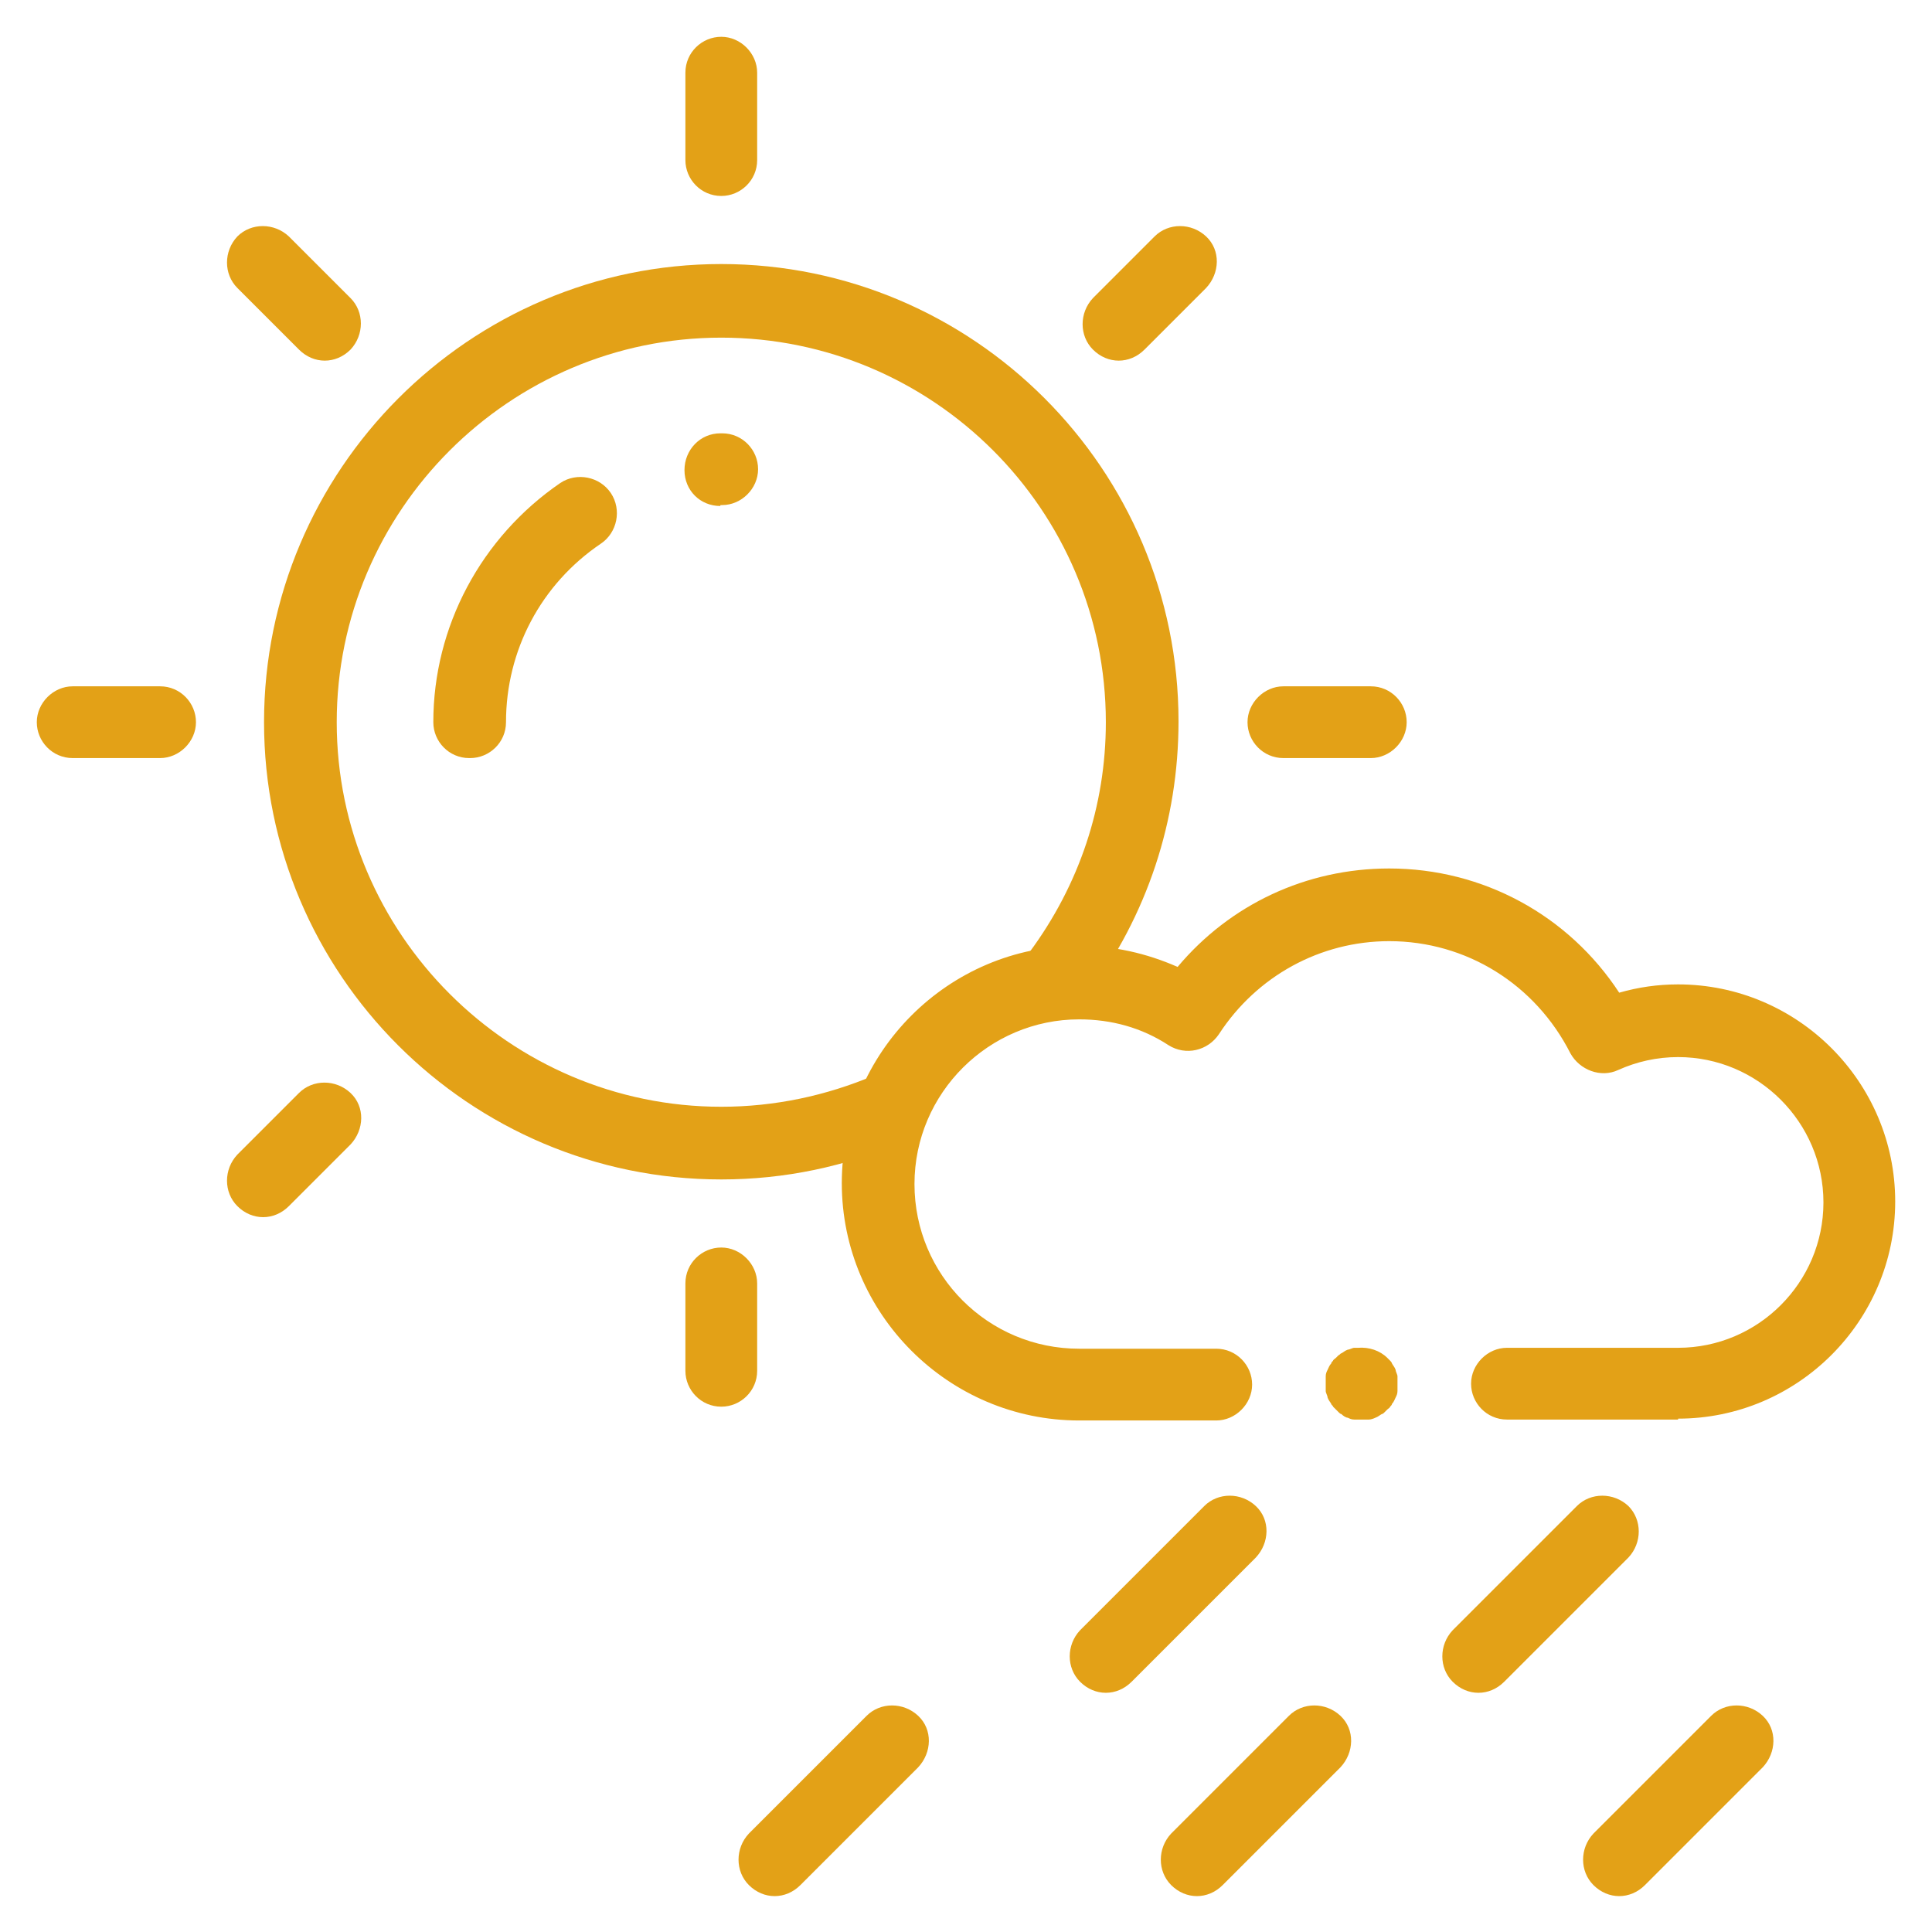 <svg viewBox="0 0 21 21" xmlns="http://www.w3.org/2000/svg" id="Capa_1"><defs><style>.cls-1{fill:#e3a117;}</style></defs><g id="g4285"><g id="g4291"><g id="path4293"><path d="M7.84,12.82c-2.74,0-4.97-2.23-4.97-4.97S5.1,2.87,7.84,2.87s4.97,2.23,4.97,4.97c0,1.08-.34,2.11-.99,2.98-.13.17-.38.21-.55.08-.17-.13-.21-.38-.08-.55.54-.73.83-1.59.83-2.5,0-2.31-1.88-4.18-4.18-4.18s-4.18,1.88-4.18,4.18,1.88,4.18,4.18,4.18c.58,0,1.14-.12,1.66-.34.2-.09.43,0,.52.2.09.2,0,.43-.2.52-.63.27-1.29.41-1.98.41Z" class="cls-1"></path></g></g><g id="g4295"><g id="path4297"><path d="M1.74,8.24h-.95c-.22,0-.39-.18-.39-.39s.18-.39.39-.39h.95c.22,0,.39.18.39.39s-.18.39-.39.39Z" class="cls-1"></path></g></g><g id="g4299"><g id="path4301"><path d="M14.9,8.24h-.95c-.22,0-.39-.18-.39-.39s.18-.39.39-.39h.95c.22,0,.39.18.39.39s-.18.39-.39.39Z" class="cls-1"></path></g></g><g id="g4303"><g id="path4305"><path d="M7.84,15.29c-.22,0-.39-.18-.39-.39v-.95c0-.22.18-.39.39-.39s.39.18.39.39v.95c0,.22-.18.39-.39.39Z" class="cls-1"></path></g></g><g id="g4307"><g id="path4309"><path d="M7.84,2.13c-.22,0-.39-.18-.39-.39v-.95c0-.22.18-.39.39-.39s.39.18.39.39v.95c0,.22-.18.39-.39.39Z" class="cls-1"></path></g></g><g id="g4311"><g id="path4313"><path d="M2.86,13.23c-.1,0-.2-.04-.28-.12-.15-.15-.15-.4,0-.56l.67-.67c.15-.15.4-.15.56,0s.15.4,0,.56l-.67.67c-.08.08-.18.12-.28.12Z" class="cls-1"></path></g></g><g id="g4315"><g id="path4317"><path d="M12.16,3.92c-.1,0-.2-.04-.28-.12-.15-.15-.15-.4,0-.56l.67-.67c.15-.15.4-.15.56,0s.15.4,0,.56l-.67.67c-.08.08-.18.12-.28.12Z" class="cls-1"></path></g></g><g id="g4319"><g id="path4321"><path d="M3.53,3.92c-.1,0-.2-.04-.28-.12l-.67-.67c-.15-.15-.15-.4,0-.56.15-.15.4-.15.56,0l.67.67c.15.15.15.4,0,.56-.08.08-.18.12-.28.12Z" class="cls-1"></path></g></g><g id="g4323"><g id="path4325"><path d="M14.8,15.43s-.03,0-.04,0c-.01,0-.03,0-.04,0-.03,0-.05-.01-.07-.02-.02,0-.05-.02-.07-.04-.01,0-.02-.01-.03-.02s-.02-.02-.03-.03c0,0-.02-.02-.03-.03,0-.01-.02-.02-.02-.03-.01-.02-.03-.04-.04-.07,0-.02-.02-.05-.02-.07,0-.01,0-.03,0-.04,0-.01,0-.03,0-.04s0-.03,0-.04c0-.01,0-.03,0-.04,0-.03.01-.05.02-.07.01-.02.02-.05.04-.07,0-.01.01-.02.02-.03,0-.01.02-.02.03-.03s.02-.02.03-.03c.01,0,.02-.02.03-.02.02-.01.04-.03.07-.04.02,0,.05-.02.07-.02.01,0,.03,0,.04,0,.12-.01.24.03.32.11,0,0,.02.02.03.03,0,0,.02.02.02.03.01.02.03.04.04.07,0,.02.02.05.02.07,0,.01,0,.03,0,.04,0,.01,0,.03,0,.04s0,.03,0,.04c0,.01,0,.03,0,.04,0,.03-.01.05-.02.07-.01.02-.02.05-.04.07,0,.01-.01.02-.02.03,0,.01-.02.02-.03.03,0,0-.02.02-.03.03s-.02.02-.03.02c-.02.01-.04.03-.07.04-.02.01-.05.02-.07.02-.01,0-.03,0-.04,0-.01,0-.03,0-.04,0Z" class="cls-1"></path></g></g><g id="g4327"><g id="path4329"><path d="M18.24,15.43h-1.86c-.22,0-.39-.18-.39-.39s.18-.39.39-.39h1.86c.87,0,1.58-.71,1.58-1.58s-.71-1.58-1.58-1.58c-.23,0-.45.05-.65.14-.19.09-.42,0-.52-.18-.38-.75-1.13-1.22-1.97-1.22-.75,0-1.44.38-1.85,1.01-.12.18-.36.24-.55.12-.29-.19-.62-.28-.97-.28-.98,0-1.79.8-1.79,1.79s.8,1.79,1.79,1.79h1.49c.22,0,.39.18.39.39s-.18.39-.39.39h-1.49c-1.42,0-2.58-1.16-2.58-2.58s1.16-2.58,2.58-2.58c.37,0,.73.08,1.07.23.57-.68,1.4-1.07,2.3-1.07,1.02,0,1.95.51,2.5,1.35.21-.06.42-.09.64-.09,1.3,0,2.36,1.06,2.36,2.36s-1.06,2.36-2.36,2.36Z" class="cls-1"></path></g></g><g id="g4331"><g id="path4333"><path d="M8.42,20.61c-.1,0-.2-.04-.28-.12-.15-.15-.15-.4,0-.56l1.28-1.28c.15-.15.4-.15.56,0s.15.4,0,.56l-1.28,1.28c-.08.08-.18.12-.28.12Z" class="cls-1"></path></g></g><g id="g4335"><g id="path4337"><path d="M13.01,20.61c-.1,0-.2-.04-.28-.12-.15-.15-.15-.4,0-.56l1.28-1.28c.15-.15.4-.15.56,0s.15.4,0,.56l-1.28,1.28c-.08.08-.18.12-.28.12Z" class="cls-1"></path></g></g><g id="g4339"><g id="path4341"><path d="M17.6,20.61c-.1,0-.2-.04-.28-.12-.15-.15-.15-.4,0-.56l1.28-1.28c.15-.15.4-.15.56,0s.15.4,0,.56l-1.28,1.28c-.08.08-.18.12-.28.12Z" class="cls-1"></path></g></g><g id="g4343"><g id="path4345"><path d="M12.02,18.4c-.1,0-.2-.04-.28-.12-.15-.15-.15-.4,0-.56l1.35-1.35c.15-.15.4-.15.56,0s.15.4,0,.56l-1.35,1.35c-.08.08-.18.12-.28.12Z" class="cls-1"></path></g></g><g id="g4347"><g id="path4349"><path d="M16.07,18.4c-.1,0-.2-.04-.28-.12-.15-.15-.15-.4,0-.56l1.35-1.35c.15-.15.4-.15.56,0,.15.15.15.4,0,.56l-1.35,1.35c-.08.08-.18.12-.28.12Z" class="cls-1"></path></g></g><g id="g4351"><g id="path4353"><path d="M7.83,5.5c-.22,0-.39-.17-.39-.39,0-.22.17-.4.39-.4h.02c.22,0,.39.18.39.39s-.18.39-.39.39h-.02s0,0,0,0Z" class="cls-1"></path></g></g><g id="g4355"><g id="path4357"><path d="M5.1,8.24c-.22,0-.39-.18-.39-.39,0-1.04.52-2.01,1.38-2.6.18-.12.43-.07.55.11.12.18.07.43-.11.55-.65.44-1.03,1.16-1.03,1.94,0,.22-.18.39-.39.39Z" class="cls-1"></path></g></g></g></svg>